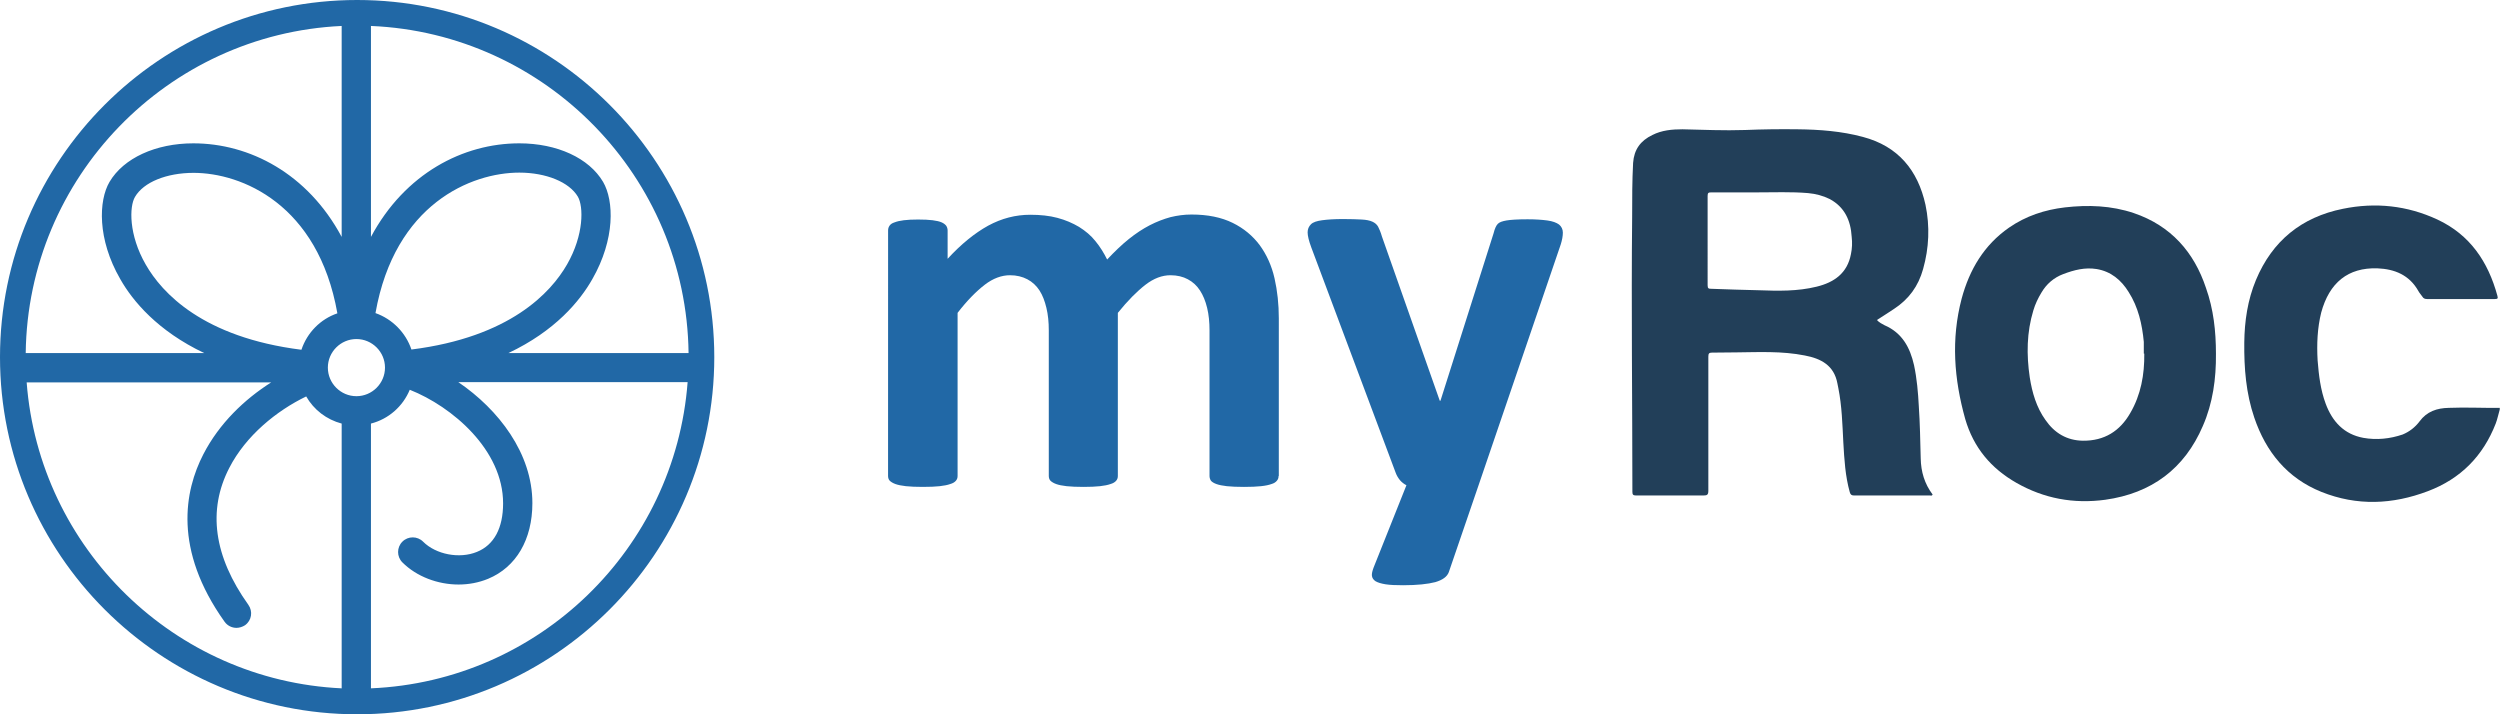 <?xml version="1.0" encoding="utf-8"?>
<!-- Generator: Adobe Illustrator 24.3.0, SVG Export Plug-In . SVG Version: 6.00 Build 0)  -->
<svg version="1.1" xmlns="http://www.w3.org/2000/svg" xmlns:xlink="http://www.w3.org/1999/xlink" x="0px" y="0px" width="1050px"
	 height="300px" viewBox="0 0 1050 300" style="enable-background:new 0 0 1050 300;" xml:space="preserve">
<style type="text/css">
	.st0{fill:#2168A6;}
	.st1{fill:#223F59;}
</style>
<g id="Layer_1">
</g>
<g id="Reusable_Shopping_Bag">
	<g>
		<g>
			<g>
				<path class="st1" d="M1028.5,171.3c-5,0.1-9.2,1.5-12.3,5.7c-1.8,2.4-4.2,4.3-7.1,5.5c-5.3,1.8-10.9,2.4-16.5,1.4
					c-8.1-1.5-13-6.8-15.8-14.3c-2.2-5.9-2.9-12-3.4-18.2c-0.4-6.9-0.1-13.6,1.5-20.1c3.4-12.6,11.3-19,23.6-18.6
					c7.3,0.3,13.4,2.8,17.2,9.5c0.4,0.8,1.1,1.5,1.7,2.4c0.4,0.7,1,1,2,1h28.4c1.3,0,1.4-0.3,1.1-1.4c-3.9-14.3-11.5-25.6-25.2-32
					c-12.7-5.9-26-7.3-39.7-4.5c-17.3,3.5-29.6,13.4-36.5,29.9c-3.5,8.4-4.8,17.3-4.9,26.3c-0.1,10.8,0.7,21.2,4.2,31.5
					c4.9,14.4,13.8,25.4,28.2,31.2c15,6,29.9,5.3,44.7-0.3c13.8-5.2,23.2-14.8,28.5-28.4c0.7-1.8,1.1-3.9,1.7-5.9v-0.7
					C1043,171.4,1035.7,171,1028.5,171.3"/>
				<path class="st1" d="M777.4,106.7c-1.5,8-7,11.9-14.4,13.7c-8.1,2-16.2,1.8-24.5,1.5c-6.6-0.1-13.1-0.4-19.6-0.6
					c-1.3,0-1.7-0.1-1.7-1.5V82.3c0-1.4,0.4-1.5,1.7-1.5h19c7.1,0,14.4-0.3,21.5,0.3c3.2,0.3,6.3,1.1,9.1,2.5
					c6.3,3.4,8.8,9.1,9.2,15.8C778,102,777.9,104.3,777.4,106.7 M805.9,170.6c-0.3-5.7-0.8-11.6-2-17.2c-1.7-7.5-5-13.6-12.4-16.8
					c-1.1-0.6-2.2-1.1-3.2-2.2c2.4-1.5,4.8-3.1,7.1-4.6c6.3-4.1,10.3-9.6,12.3-16.8c2.5-8.9,2.9-17.9,1-27
					c-3.2-14.5-11.5-24.6-26.3-28.5c-8.9-2.4-18.2-3.1-27.4-3.2c-7.4-0.1-14.7,0-22.1,0.3c-8.8,0.3-17.5-0.1-26.3-0.3
					c-4.3,0-8.7,0.4-12.6,2.4c-5,2.4-7.7,6.1-8.1,11.7c-0.4,7.5-0.4,15.1-0.4,22.6c-0.4,38.6,0.1,77,0.1,115.6
					c0,1.1,0.3,1.5,1.5,1.5h28.4c1.5,0,2-0.3,2-2v-56.3c0-1.3,0.3-1.7,1.5-1.7c3.5,0,7-0.1,10.3-0.1c9.5-0.1,19.1-0.6,28.7,1.3
					c6.9,1.3,12.3,4.2,13.7,11.7c0.1,0.7,0.3,1.3,0.4,2c1.5,7.5,1.7,15.2,2.1,22.9c0.4,7,0.8,14,2.7,20.8c0.3,1.1,0.8,1.4,1.8,1.4
					h31.9c0.3,0,0.8,0.3,1.1-0.4c-3.4-4.5-4.9-9.6-5-15.2C806.5,185.1,806.4,177.9,805.9,170.6"/>
				<path class="st1" d="M900.6,148.5c0.1,8.8-1.4,17.3-5.9,25c-4.3,7.5-10.8,11.7-19.9,11.6c-6.7-0.1-11.9-3.2-15.7-8.7
					c-3.8-5.3-5.6-11.5-6.6-17.9c-1.4-9.5-1.3-18.9,1.5-28.1c0.8-2.7,2-5.2,3.4-7.5c2.1-3.6,5.2-6.3,9.2-7.8c4.5-1.7,9.1-2.9,14-2.1
					c6,1,10.3,4.6,13.4,9.6c4.1,6.4,5.7,13.6,6.4,21V148.5z M896.2,89.5c-9.5-3.2-19.2-3.5-28.9-2.4c-8.5,1-16.4,3.6-23.5,8.5
					c-10.5,7.3-16.6,17.6-19.9,29.8c-4.5,17.1-3.2,33.8,1.5,50.6c3.5,12,10.8,20.7,21.5,26.8c11.6,6.6,24,8.9,37.3,7.1
					c19.4-2.7,33.3-13,41-31c4.2-9.6,5.6-19.9,5.5-30.3c0-9.5-1-18.7-4.2-27.7C921.5,105.9,911.8,94.8,896.2,89.5"/>
			</g>
			<g>
				<path class="st0" d="M537,199.9c0,0.8-0.2,1.4-0.7,2c-0.5,0.6-1.2,1.1-2.3,1.4c-1.1,0.4-2.5,0.7-4.4,0.9
					c-1.8,0.2-4.2,0.3-7.1,0.3c-2.9,0-5.3-0.1-7.2-0.3c-1.8-0.2-3.3-0.5-4.4-0.9c-1.1-0.4-1.9-0.9-2.3-1.4c-0.4-0.6-0.6-1.3-0.6-2
					v-61.1c0-3.5-0.3-6.6-1-9.5c-0.7-2.9-1.7-5.3-3-7.3c-1.3-2-3-3.6-5.1-4.7c-2-1.1-4.5-1.7-7.3-1.7c-3.5,0-7,1.3-10.5,4
					c-3.5,2.7-7.4,6.6-11.6,11.8v68.5c0,0.8-0.2,1.4-0.7,2s-1.3,1.1-2.4,1.4c-1.1,0.4-2.6,0.7-4.4,0.9c-1.8,0.2-4.2,0.3-6.9,0.3
					c-2.9,0-5.2-0.1-7.1-0.3c-1.8-0.2-3.3-0.5-4.4-0.9c-1.1-0.4-1.9-0.9-2.4-1.4s-0.7-1.3-0.7-2v-61.1c0-3.5-0.3-6.6-1-9.5
					c-0.7-2.9-1.6-5.3-2.9-7.3c-1.3-2-3-3.6-5.1-4.7c-2.1-1.1-4.5-1.7-7.3-1.7c-3.5,0-7.1,1.3-10.6,4c-3.5,2.7-7.4,6.6-11.4,11.8
					v68.5c0,0.8-0.2,1.4-0.7,2c-0.5,0.6-1.3,1.1-2.4,1.4c-1.1,0.4-2.6,0.7-4.4,0.9c-1.8,0.2-4.2,0.3-7.1,0.3c-2.9,0-5.2-0.1-7.1-0.3
					c-1.8-0.2-3.3-0.5-4.4-0.9c-1.1-0.4-1.9-0.9-2.4-1.4s-0.7-1.3-0.7-2V96.8c0-0.8,0.2-1.4,0.6-2c0.4-0.6,1.1-1.1,2.1-1.4
					c1-0.4,2.3-0.7,3.9-0.9c1.6-0.2,3.6-0.3,6-0.3c2.5,0,4.5,0.1,6.1,0.3c1.6,0.2,2.9,0.5,3.8,0.9c0.9,0.4,1.5,0.9,1.9,1.4
					c0.4,0.6,0.6,1.3,0.6,2v11.9c5.7-6.2,11.4-10.8,17-13.9c5.7-3.1,11.6-4.6,17.7-4.6c4.2,0,8.1,0.4,11.4,1.3
					c3.4,0.9,6.4,2.2,9.1,3.8c2.7,1.7,5,3.6,6.9,6c1.9,2.3,3.5,4.9,4.9,7.7c3.1-3.3,6.1-6.2,9.1-8.6c3-2.4,5.9-4.3,8.8-5.8
					c2.9-1.5,5.8-2.6,8.7-3.4c2.9-0.7,5.8-1.1,8.8-1.1c6.9,0,12.6,1.2,17.3,3.5c4.7,2.3,8.5,5.5,11.4,9.4c2.9,4,5,8.6,6.2,13.9
					c1.2,5.3,1.8,10.9,1.8,16.9V199.9z"/>
				<path class="st0" d="M621,203.8l-12.5,36.5c-0.7,1.9-2.6,3.3-5.7,4.2c-3.1,0.8-7.6,1.3-13.5,1.3c-3.1,0-5.5-0.1-7.4-0.4
					c-1.8-0.3-3.2-0.7-4.2-1.3c-0.9-0.6-1.4-1.4-1.5-2.3c-0.1-0.9,0.2-2,0.7-3.4l13.8-34.6c-1-0.5-1.9-1.2-2.7-2.1
					c-0.8-1-1.4-2-1.8-3.1l-35.5-94.8c-1-2.7-1.5-4.8-1.5-6.2c0-1.4,0.5-2.5,1.4-3.4s2.5-1.4,4.7-1.7c2.2-0.3,5.1-0.5,8.7-0.5
					c3.3,0,5.9,0.1,7.9,0.2c1.9,0.1,3.4,0.4,4.5,0.9c1.1,0.5,1.9,1.2,2.4,2.1c0.5,1,1.1,2.3,1.6,4.1l24.3,69h0.3L627.3,98
					c0.5-2,1.1-3.3,1.8-4c0.7-0.7,1.9-1.1,3.6-1.4c1.7-0.3,4.7-0.5,8.9-0.5c3.3,0,6.1,0.2,8.3,0.5c2.2,0.3,3.8,0.9,4.9,1.7
					c1,0.8,1.6,2,1.6,3.4c0,1.4-0.3,3.1-0.9,5L621,203.8z"/>
			</g>
		</g>
		<path class="st0" d="M150,0C67.3,0,0,67.3,0,150s67.3,150,150,150s150-67.3,150-150S232.7,0,150,0z M289.2,148.3h-75.7
			c19.7-9.3,30.1-21.9,35.3-31.1c9.6-16.8,9.1-32.9,4.5-40.8c-5.9-10-19.3-16.2-35.2-16.2c-23.5,0-48,12.6-62.3,39.3V10.9
			C229.3,14,288.3,74.3,289.2,148.3z M137.7,154.4c0-6.6,5.4-12,12-12c6.6,0,12,5.4,12,12c0,6.6-5.4,12-12,12
			C143.1,166.4,137.7,161,137.7,154.4z M126.6,146.9C85.2,141.7,68,123,61.2,111.1c-7.2-12.5-6.9-24.4-4.5-28.4
			c3.6-6.2,13.3-10.1,24.6-10.1c20.1,0,52.3,13.1,60.4,59c0,0,0,0,0,0C134.6,134,129,139.7,126.6,146.9z M157.7,131.5
			C157.7,131.5,157.7,131.5,157.7,131.5c8.1-45.9,40.3-59,60.4-59c11.3,0,21,4,24.6,10.1c2.4,4.1,2.6,16-4.5,28.4
			c-6.8,11.9-24,30.6-65.4,35.8C170.4,139.7,164.8,134,157.7,131.5z M143.5,10.9v88.6c-14.3-26.7-38.8-39.3-62.3-39.3
			c-15.8,0-29.3,6.2-35.2,16.2c-4.6,7.8-5.2,24,4.5,40.8c5.2,9.2,15.7,21.8,35.3,31.1H10.8C11.7,74.5,70.3,14.3,143.5,10.9z
			 M11.2,160.6h102.7c-11.2,7.1-21.8,17.2-28.5,30.2c-7.9,15.3-12.7,40,8.9,70.3c1.2,1.7,3.1,2.6,5,2.6c1.2,0,2.5-0.4,3.6-1.1
			c2.8-2,3.4-5.8,1.4-8.6c-14.5-20.3-17.2-39.7-8-57.5c7-13.6,19.9-24,32.3-30c3.2,5.6,8.5,9.7,14.9,11.4c0,0,0,0,0,0v111.2
			C73.3,285.8,16.5,230.3,11.2,160.6z M155.8,289.1V177.9c0,0,0,0,0,0c7.4-1.9,13.4-7.2,16.3-14.2c17.9,7.1,39.2,25.3,39.2,47.7
			c0,10.4-3.8,17.5-11,20.4c-7.3,3-17.2,1.1-22.6-4.3c-2.4-2.4-6.3-2.4-8.7,0c-2.4,2.4-2.4,6.3,0,8.7c6,6,14.9,9.3,23.6,9.3
			c4.3,0,8.5-0.8,12.4-2.4c11.8-4.9,18.6-16.5,18.6-31.8c0-20.9-14.2-39.3-31.1-50.8h96.3C283.5,230.5,226.4,286.1,155.8,289.1z"/>
	</g>
</g>
</svg>

